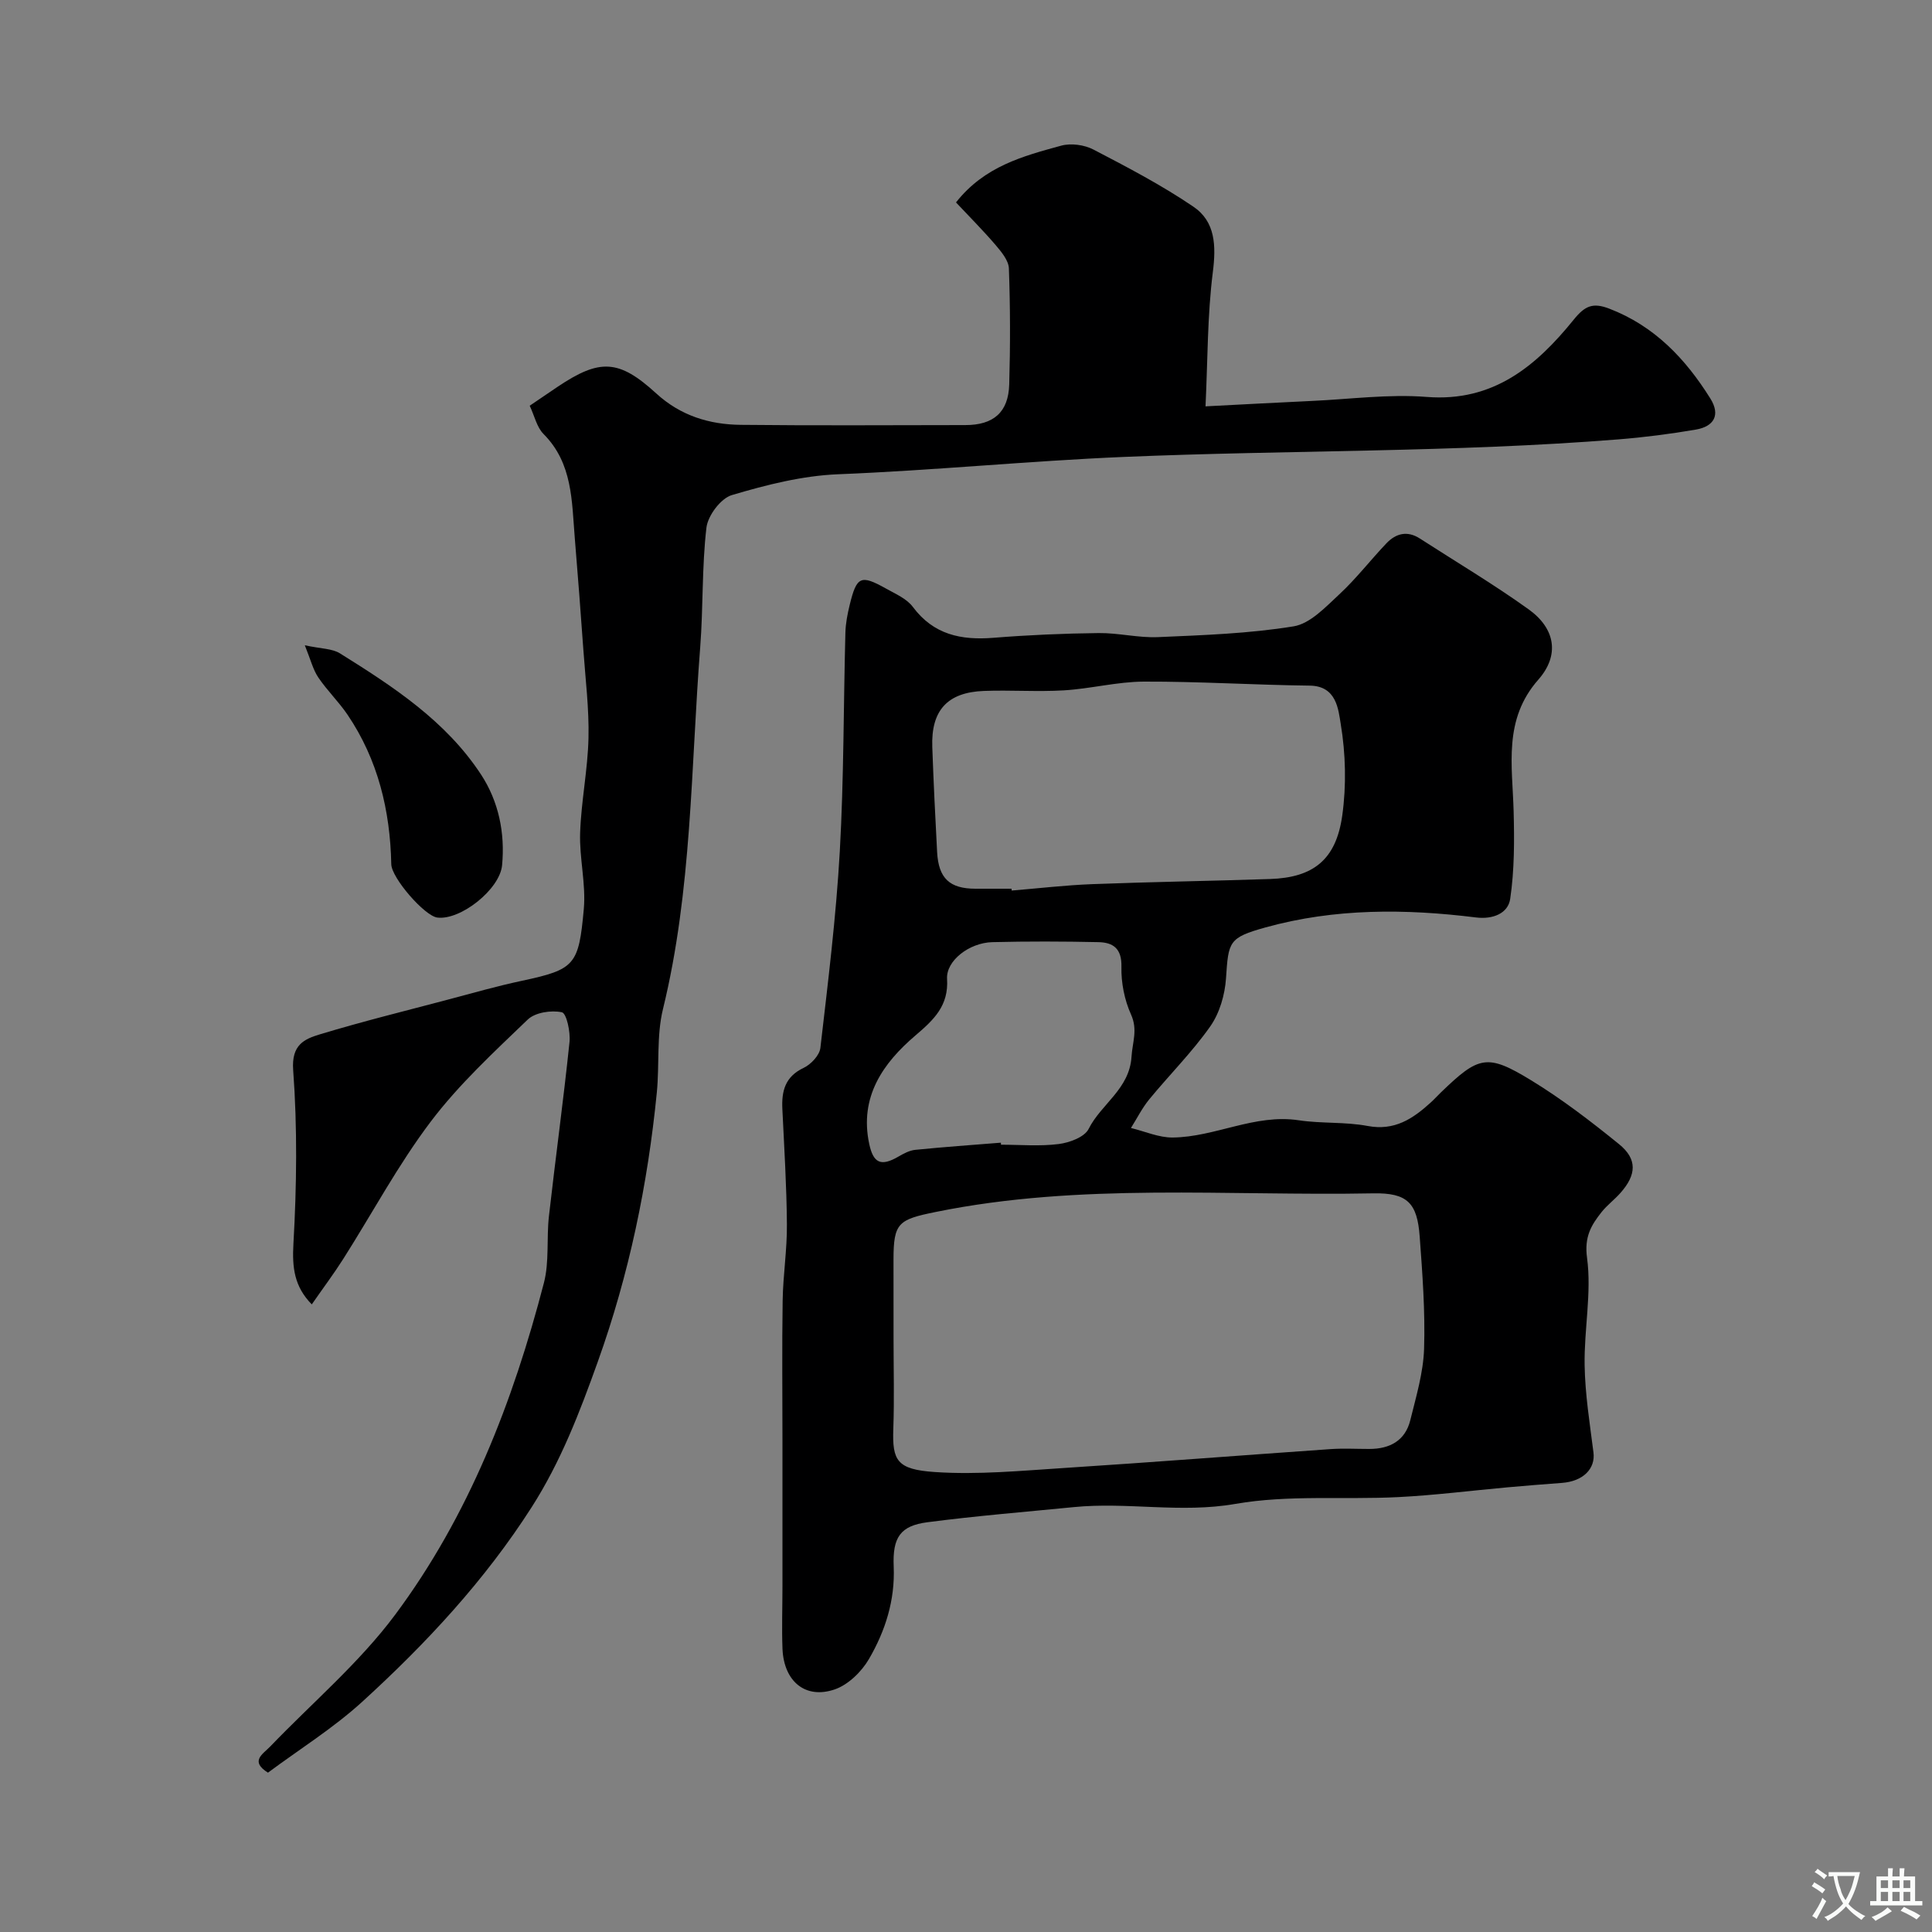 <svg enable-background="new 0 0 400 400" viewBox="0 0 400 400" xmlns="http://www.w3.org/2000/svg"><rect x="0" y="0" width="400" height="400" fill="#808080" stroke="none"/><g fill="#000001"><path d="m162 328.44c0-10.03 0-20.05 0-30.08 0-9.69-.11-19.39.04-29.08.08-5.27.93-10.54.88-15.8-.06-7.95-.56-15.91-.94-23.86-.18-3.72.55-6.7 4.39-8.52 1.51-.71 3.3-2.6 3.48-4.13 1.57-13.54 3.25-27.09 4.02-40.68.85-15.07.76-30.19 1.16-45.29.05-1.93.43-3.88.89-5.76 1.44-5.92 2.28-6.31 7.47-3.41 1.98 1.11 4.33 2.11 5.61 3.83 4.3 5.76 9.99 6.92 16.67 6.39 7.25-.58 14.53-.9 21.8-.98 4.1-.05 8.22 1.02 12.3.84 9.38-.41 18.82-.73 28.05-2.23 3.45-.56 6.64-4.01 9.48-6.64 3.5-3.25 6.44-7.08 9.74-10.55 1.97-2.07 4.33-2.67 6.92-1 7.53 4.86 15.26 9.45 22.53 14.67 5.54 3.97 6.46 9.5 2 14.56-7.3 8.28-5.36 17.77-5.11 27.24.16 6.05.17 12.18-.71 18.14-.44 3-3.55 4.28-7.07 3.85-14.63-1.82-29.25-1.92-43.58 2.06-7.68 2.13-7.68 2.94-8.19 10.55-.23 3.4-1.32 7.18-3.25 9.93-3.77 5.36-8.48 10.05-12.65 15.13-1.47 1.8-2.53 3.93-3.78 5.92 2.88.69 5.77 2 8.64 1.97 8.81-.09 16.98-4.94 26.1-3.57 4.71.71 9.61.3 14.27 1.18 5.56 1.05 9.35-1.49 13.04-4.84.74-.67 1.41-1.42 2.13-2.11 7.84-7.57 9.56-8.07 18.67-2.51 6.39 3.9 12.39 8.51 18.21 13.23 3.81 3.09 3.63 6.34.27 10.11-1.21 1.37-2.72 2.49-3.86 3.91-2.18 2.75-3.63 5.14-3.04 9.52.98 7.26-.63 14.83-.5 22.25.1 6.02 1.07 12.04 1.83 18.04.43 3.37-2.15 5.98-6.54 6.3-3.77.28-7.54.58-11.3.92-7.53.68-15.04 1.64-22.58 2.02-11.25.57-22.75-.51-33.74 1.41-11.29 1.97-22.32-.44-33.42.66-10.13 1-20.28 1.82-30.36 3.14-5.53.73-7.2 3.09-6.94 9.16.3 6.99-1.74 13.34-5.12 19.15-1.53 2.63-4.29 5.33-7.08 6.29-6.06 2.08-10.51-1.63-10.82-8.32-.17-4.34-.01-8.68-.01-13.01zm23-51.12c0 6.16.17 12.33-.05 18.48-.23 6.59.71 8.44 8.62 8.97 8.86.6 17.85-.27 26.77-.84 18.4-1.19 36.78-2.63 55.17-3.91 2.65-.18 5.33-.03 7.99-.03 4.23 0 7.44-1.7 8.49-5.97 1.2-4.87 2.69-9.81 2.85-14.76.25-7.74-.34-15.53-.91-23.28-.51-6.89-2.52-9.05-9.63-8.91-30.21.58-60.56-2.25-90.55 3.85-7.75 1.58-8.76 2.21-8.76 9.9.01 5.51.01 11.01.01 16.5zm24.43-93.32c.01.13.02.25.03.38 5.58-.46 11.16-1.12 16.75-1.33 12.25-.47 24.51-.65 36.76-1.06 8.92-.3 13.65-3.97 14.93-13.15.87-6.22.71-12.78-.32-18.97-.49-2.92-.82-7.86-6.42-7.92-11.45-.13-22.89-.87-34.33-.83-5.52.02-11.02 1.48-16.56 1.81-5.5.33-11.04-.09-16.55.12-7.58.28-10.97 4.04-10.7 11.61.26 7.26.61 14.52 1 21.77.3 5.43 2.6 7.56 7.92 7.57zm-2.21 52.58c.01.14.02.28.03.42 3.99 0 8.02.36 11.95-.14 2.22-.28 5.34-1.43 6.19-3.13 2.6-5.18 8.47-8.25 8.88-14.97.18-2.96 1.33-5.54-.1-8.71-1.36-3.01-2.07-6.6-1.99-9.9.09-3.79-1.74-5.03-4.77-5.09-7.31-.16-14.63-.18-21.94 0-4.84.12-9.62 3.88-9.39 7.61.34 5.53-2.67 8.41-6.56 11.72-6.68 5.7-11.63 12.69-9.56 22.43.85 4 2.42 4.75 6.05 2.64 1.08-.63 2.29-1.28 3.5-1.4 5.9-.59 11.81-1.01 17.71-1.48z"/><path d="m64.55 270.06c-3.62-3.69-4.08-7.59-3.8-12.54.68-11.96.83-24.03-.05-35.96-.39-5.28 2.32-6.44 5.56-7.42 8.69-2.63 17.51-4.81 26.29-7.13 5.17-1.37 10.33-2.85 15.56-3.96 10.95-2.34 11.71-3.26 12.76-14.84.47-5.2-.94-10.54-.76-15.79.22-6.55 1.58-13.06 1.73-19.61.14-6.07-.63-12.17-1.06-18.26-.55-7.74-1.14-15.47-1.78-23.2-.63-7.61-.42-15.42-6.46-21.49-1.4-1.4-1.87-3.73-2.87-5.86 2.08-1.41 3.93-2.67 5.78-3.92 8.71-5.84 12.66-5.72 20.41 1.37 5.03 4.61 10.99 6.44 17.49 6.51 15.5.17 31 .06 46.5.05 5.84 0 8.94-2.64 9.1-8.44.23-7.99.22-16-.07-23.99-.06-1.66-1.56-3.45-2.76-4.86-2.63-3.07-5.5-5.94-8.19-8.81 5.89-7.49 13.91-9.6 21.77-11.75 2.03-.56 4.79-.18 6.68.8 7.05 3.67 14.15 7.38 20.71 11.84 4.55 3.09 4.71 8.07 4.01 13.57-1.13 8.95-1.05 18.05-1.51 27.76 7.92-.41 14.96-.79 22-1.12 7.93-.36 15.93-1.45 23.79-.83 13.81 1.09 22.69-6.42 30.45-16.01 2.33-2.88 3.96-3.56 7.32-2.28 9.38 3.59 15.8 10.37 20.95 18.6 2.17 3.46.73 5.81-2.98 6.45-5.31.91-10.68 1.6-16.05 2.03-34.08 2.72-68.28 2.19-102.37 3.63-19.67.83-39.41 2.8-59.19 3.59-7.4.3-14.84 2.19-21.98 4.31-2.3.68-4.97 4.24-5.27 6.74-.96 8.19-.65 16.53-1.29 24.77-1.95 25.02-1.69 50.26-7.71 74.91-1.35 5.52-.71 11.51-1.27 17.25-1.88 19.05-5.73 37.63-12.22 55.75-3.75 10.48-7.66 20.68-13.69 30.12-9.72 15.2-21.87 28.24-35.08 40.29-6 5.47-13.01 9.84-19.52 14.68-3.83-2.39-1.03-3.85.5-5.45 8.67-9.03 18.4-17.27 25.82-27.23 15.26-20.49 24.41-44.1 30.81-68.72 1.14-4.39.52-9.22 1.04-13.81 1.36-12.03 3.01-24.02 4.26-36.06.22-2.09-.62-5.96-1.58-6.16-2.21-.47-5.53.03-7.07 1.51-7.01 6.74-14.25 13.42-20.08 21.13-6.76 8.94-12.09 18.95-18.12 28.44-1.93 3.04-4.08 5.9-6.51 9.4z"/><path d="m63.11 133.6c3.36.73 5.65.66 7.27 1.67 11.01 6.87 21.95 14 29.22 25.1 3.63 5.55 4.99 12.07 4.35 18.78-.48 5-8.62 11.43-13.41 10.82-2.63-.33-9.47-8.19-9.53-11.04-.23-11.14-2.75-21.63-9.06-30.96-1.83-2.7-4.23-5.01-6.05-7.71-1.09-1.61-1.57-3.64-2.79-6.66z"/></g><path d="m377.9 391.2c-.2.3-.4.5-.6.8-.7-.6-1.4-1-2.2-1.5.2-.3.4-.5.5-.8.6.4 1.4.8 2.3 1.5zm-1.8 6.1c-.2-.2-.5-.4-.9-.6.4-.6.8-1.2 1.2-1.9s.7-1.3.9-1.9c.3.3.5.5.8.7-.7 1.3-1.4 2.6-2 3.7zm2.2-9c-.3.3-.5.5-.6.8-.6-.6-1.3-1.1-2-1.5.3-.3.5-.5.6-.7.6.5 1.3.9 2 1.4zm.3.2v-.9h2 4.5c-.3 1.3-.6 2.5-1 3.6s-.9 2.1-1.4 3c.4.5 1 1 1.6 1.4s1.2.8 1.9 1.1c-.3.2-.5.4-.8.8-.4-.3-1-.7-1.6-1.2s-1.2-1.1-1.6-1.6c-.5.6-1.1 1.1-1.7 1.6s-1.4.9-2.1 1.4c-.1-.3-.3-.5-.7-.8.6-.2 1.2-.5 1.9-1s1.4-1.1 2-1.8c-.5-.8-.9-1.6-1.2-2.5s-.6-2-.8-3.2c-.4.1-.7.1-1 .1zm2.5 2.7c.2 1 .7 1.7 1 2.2.3-.5.6-1.1 1-2s.6-1.9.9-3h-3.2-.4c.1.9.3 1.8.7 2.8z" fill="#fafbfa"/><path d="m396.5 388.5v1.5 3.6h1.5v.9c-.4 0-1 0-1.7 0h-7.9c-.5 0-.9 0-1.2 0v-.9h1.3v-3.5c0-.7 0-1.2 0-1.6h2.4c0-.8 0-1.4 0-1.7h1c0 .3-.1.8-.1 1.7h1.5c0-.8 0-1.4 0-1.7h1c0 .3-.1.9-.1 1.7zm-8.2 9.2c-.2-.3-.5-.5-.8-.8.8-.3 1.4-.6 1.9-.9s1-.7 1.4-1.1c.3.3.6.5.9.8-1.6 1-2.8 1.6-3.4 2zm2.6-6.8v-1.6h-1.5v1.6zm0 2.7v-1.9h-1.5v1.9zm2.4-2.7v-1.6h-1.5v1.6zm0 2.7v-1.9h-1.5v1.9zm.2 2 .7-.8c.4.2.9.5 1.6.8s1.3.7 1.8 1c-.3.3-.5.5-.8.8-.4-.3-1.5-1-3.3-1.8zm2-4.7v-1.6h-1.4v1.6zm0 2.7v-1.9h-1.4v1.9z" fill="#fafbfa"/></svg>